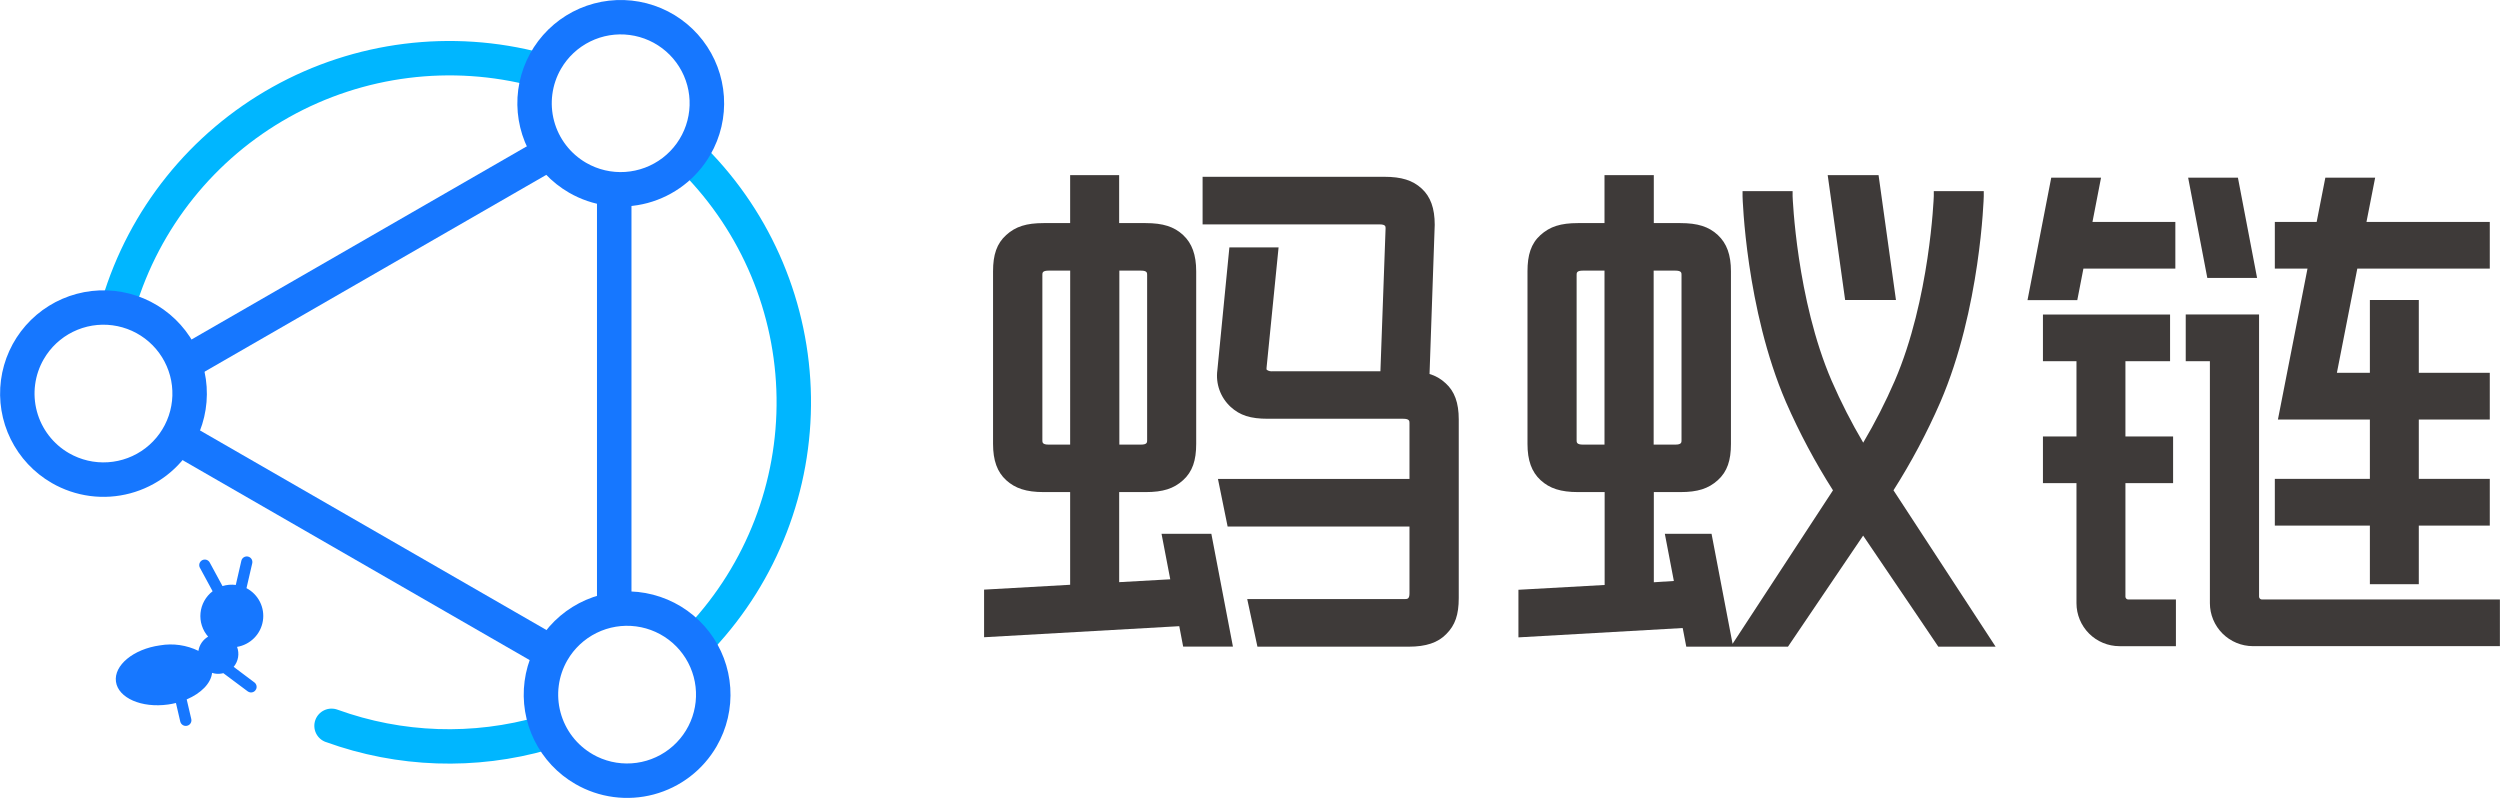 <?xml version="1.0" encoding="UTF-8"?> <svg xmlns="http://www.w3.org/2000/svg" width="188" height="60" viewBox="0 0 188 60" fill="none"><g clip-path="url(#clip0_479_38094)"><path d="M107.501 28.123L107.891 16.905C107.891 15.66 107.578 14.79 106.905 14.174C106.232 13.558 105.392 13.295 104.099 13.295H90.435V16.874H103.733C104.196 16.874 104.196 17.03 104.196 17.168L103.807 27.919H95.709C95.555 27.938 95.399 27.902 95.269 27.817C95.235 27.783 95.238 27.707 95.246 27.645L96.149 18.605H92.45L91.546 27.832C91.478 28.338 91.532 28.853 91.705 29.334C91.878 29.814 92.164 30.246 92.539 30.593C93.246 31.24 94.032 31.491 95.343 31.491H105.525C105.993 31.491 105.993 31.667 105.993 31.81V36.016H91.59L92.317 39.595H105.993V44.622C105.993 45.02 105.85 45.051 105.648 45.051H93.791L94.559 48.63H105.942C107.235 48.63 108.131 48.329 108.758 47.684C109.427 47.017 109.698 46.23 109.698 44.974V31.539C109.698 30.289 109.383 29.425 108.71 28.819C108.368 28.495 107.954 28.257 107.501 28.123Z" fill="#3E3A39"></path><path d="M87.347 40.14L88.003 43.563L84.162 43.778V37.005H86.154C87.45 37.005 88.264 36.75 88.97 36.108C89.677 35.466 89.954 34.62 89.954 33.383V20.402C89.954 19.165 89.641 18.298 88.968 17.672C88.294 17.045 87.455 16.777 86.152 16.777H84.16V13.172H80.475V16.777H78.481C77.186 16.777 76.374 17.032 75.665 17.674C74.956 18.316 74.677 19.157 74.677 20.402V33.383C74.677 34.63 74.992 35.497 75.665 36.11C76.338 36.724 77.175 37.005 78.481 37.005H80.475V43.975L74.003 44.34V47.92L88.681 47.089L88.973 48.623H92.716L91.093 40.14H87.347ZM84.175 20.351H85.801C86.264 20.351 86.264 20.52 86.264 20.668V33.114C86.264 33.265 86.264 33.434 85.801 33.434H84.175V20.351ZM80.475 33.434H78.855C78.386 33.434 78.386 33.265 78.386 33.114V20.668C78.386 20.52 78.386 20.351 78.855 20.351H80.478L80.475 33.434Z" fill="#3E3A39"></path><path d="M142.576 22.558L141.268 13.172H137.443L138.754 22.558H142.576Z" fill="#3E3A39"></path><path d="M145.912 30.243C148.936 23.24 149.179 14.829 149.179 14.76V14.371H145.421V14.749C145.421 14.826 145.127 22.522 142.484 28.642C141.791 30.238 140.999 31.79 140.114 33.288C139.228 31.787 138.435 30.233 137.74 28.635C135.098 22.514 134.806 14.829 134.804 14.749V14.371H131.04V14.76C131.04 14.839 131.283 23.24 134.307 30.243C135.312 32.54 136.493 34.757 137.84 36.872L130.29 48.416L128.708 40.14H125.195L125.874 43.688L124.368 43.786V37.005H126.365C127.658 37.005 128.472 36.75 129.181 36.108C129.891 35.466 130.167 34.617 130.167 33.383V20.402C130.167 19.167 129.855 18.301 129.179 17.672C128.503 17.043 127.666 16.777 126.363 16.777H124.366V13.172H120.658V16.777H118.661C117.369 16.777 116.557 17.032 115.845 17.674C115.133 18.316 114.867 19.175 114.867 20.402V33.383C114.867 34.623 115.18 35.489 115.855 36.11C116.531 36.732 117.369 37.005 118.672 37.005H120.669V43.99L114.186 44.351V47.93L126.539 47.227L126.808 48.63H134.455L134.571 48.459C134.571 48.459 136.734 45.256 140.108 40.278C143.483 45.248 145.644 48.459 145.646 48.459L145.761 48.63H150.07L142.39 36.87C143.733 34.755 144.911 32.539 145.912 30.243ZM124.355 20.351H125.986C126.45 20.351 126.45 20.52 126.45 20.668V33.114C126.45 33.265 126.45 33.434 125.986 33.434H124.355V20.351ZM120.658 33.434H119.03C118.562 33.434 118.562 33.257 118.562 33.114V20.668C118.562 20.52 118.562 20.351 119.03 20.351H120.658V33.434Z" fill="#3E3A39"></path><path d="M170.096 45.082C170.04 45.082 169.985 45.059 169.945 45.02C169.905 44.98 169.882 44.926 169.881 44.87V23.649H164.367V27.16H166.184V45.358C166.185 46.215 166.526 47.036 167.133 47.642C167.74 48.248 168.562 48.589 169.42 48.59H187.992V45.082H170.096Z" fill="#3E3A39"></path><path d="M159.832 44.87V36.333H163.417V32.823H159.832V27.162H163.189V23.652H153.629V27.162H156.151V32.823H153.629V36.333H156.151V45.361C156.151 46.217 156.493 47.039 157.099 47.645C157.706 48.251 158.529 48.592 159.387 48.592H163.629V45.082H160.045C159.988 45.082 159.934 45.059 159.895 45.02C159.855 44.98 159.832 44.926 159.832 44.87Z" fill="#3E3A39"></path><path d="M169.733 20.901L168.291 13.359H164.548L165.99 20.901H169.733Z" fill="#3E3A39"></path><path d="M178.215 43.934H181.894V39.524H187.232V36.013H181.894V31.547H187.232V28.037H181.894V22.558H178.215V28.037H175.734L177.27 20.198H187.232V16.687H177.959L178.612 13.359H174.866L174.213 16.687H171.067V20.198H173.524L171.3 31.547H172.81H175.045H178.215V36.013H171.067V39.524H178.215V43.934Z" fill="#3E3A39"></path><path d="M156.673 20.198H163.586V16.687H157.354L157.999 13.359H154.254L152.469 22.568H156.212L156.673 20.198Z" fill="#3E3A39"></path><path d="M24.502 55.799C29.892 57.752 35.763 57.951 41.273 56.367L41.547 56.288C41.711 56.239 41.862 56.159 41.995 56.052C42.127 55.945 42.236 55.813 42.317 55.663C42.398 55.514 42.449 55.35 42.466 55.181C42.484 55.012 42.468 54.841 42.419 54.678C42.371 54.515 42.29 54.364 42.183 54.232C42.076 54.1 41.944 53.99 41.794 53.91C41.644 53.829 41.48 53.778 41.311 53.761C41.142 53.743 40.971 53.759 40.807 53.808L40.551 53.879C35.568 55.313 30.258 55.134 25.382 53.368C25.222 53.309 25.052 53.282 24.881 53.289C24.711 53.295 24.543 53.336 24.388 53.408C24.233 53.479 24.094 53.581 23.979 53.706C23.863 53.832 23.774 53.979 23.716 54.139C23.657 54.299 23.631 54.469 23.639 54.64C23.646 54.81 23.688 54.977 23.76 55.131C23.833 55.286 23.935 55.424 24.062 55.539C24.188 55.653 24.336 55.742 24.496 55.799H24.502ZM53.432 49.052L53.668 48.797C58.464 43.663 61.086 36.876 60.985 29.855C60.883 22.835 58.067 16.125 53.125 11.132C53.005 11.011 52.863 10.915 52.706 10.849C52.549 10.783 52.381 10.748 52.21 10.748C52.04 10.746 51.871 10.779 51.714 10.843C51.556 10.907 51.413 11.002 51.292 11.121C51.171 11.241 51.074 11.383 51.008 11.54C50.942 11.697 50.908 11.865 50.907 12.035C50.906 12.205 50.938 12.373 51.003 12.531C51.067 12.688 51.162 12.831 51.281 12.952C55.756 17.471 58.306 23.544 58.397 29.899C58.489 36.253 56.115 42.397 51.773 47.043L51.56 47.268C51.323 47.516 51.194 47.848 51.201 48.191C51.209 48.535 51.353 48.861 51.602 49.098C51.85 49.336 52.183 49.465 52.526 49.457C52.87 49.449 53.197 49.306 53.435 49.057L53.432 49.052ZM40.805 3.999C33.959 2.178 26.672 3.091 20.488 6.545C14.305 9.998 9.711 15.72 7.681 22.499C7.582 22.828 7.619 23.182 7.782 23.484C7.945 23.786 8.222 24.011 8.551 24.109C8.881 24.208 9.236 24.171 9.538 24.008C9.84 23.845 10.066 23.569 10.164 23.24C12.003 17.108 16.159 11.931 21.753 8.806C27.347 5.681 33.939 4.852 40.134 6.496C40.3 6.546 40.475 6.563 40.647 6.544C40.82 6.525 40.987 6.472 41.138 6.388C41.29 6.304 41.423 6.19 41.53 6.053C41.636 5.917 41.715 5.76 41.759 5.593C41.804 5.426 41.815 5.251 41.791 5.079C41.767 4.908 41.709 4.743 41.62 4.594C41.531 4.445 41.413 4.316 41.273 4.214C41.133 4.111 40.974 4.038 40.805 3.999Z" fill="#00B6FF"></path><path d="M44.893 14.422V45.954H47.487V14.422H44.893ZM42.047 47.927L14.26 31.92L12.965 34.162L40.751 50.17L42.047 47.927ZM14.593 28.407L42.047 12.592L40.751 10.349L13.295 26.168L14.593 28.407Z" fill="#1677FF"></path><path d="M42.787 14.486C41.456 13.717 40.383 12.572 39.704 11.194C39.025 9.817 38.77 8.269 38.971 6.747C39.173 5.225 39.822 3.797 40.836 2.643C41.85 1.489 43.184 0.661 44.669 0.264C46.155 -0.133 47.724 -0.081 49.18 0.413C50.636 0.906 51.913 1.82 52.849 3.038C53.784 4.256 54.338 5.724 54.438 7.256C54.539 8.788 54.183 10.316 53.414 11.646C52.904 12.53 52.224 13.305 51.414 13.926C50.603 14.548 49.678 15.004 48.691 15.268C47.703 15.531 46.674 15.598 45.661 15.464C44.648 15.33 43.671 14.998 42.787 14.486ZM44.082 12.246C44.97 12.759 45.99 12.997 47.014 12.93C48.037 12.863 49.018 12.495 49.832 11.872C50.645 11.248 51.256 10.398 51.585 9.428C51.915 8.459 51.949 7.413 51.684 6.424C51.418 5.434 50.865 4.546 50.094 3.871C49.323 3.196 48.368 2.764 47.352 2.631C46.335 2.497 45.301 2.668 44.382 3.121C43.462 3.575 42.697 4.29 42.185 5.177C41.499 6.366 41.314 7.778 41.669 9.104C42.025 10.429 42.893 11.559 44.082 12.246Z" fill="#1677FF"></path><path d="M3.891 36.32C2.56 35.552 1.487 34.407 0.807 33.029C0.127 31.652 -0.128 30.105 0.073 28.582C0.274 27.06 0.922 25.631 1.936 24.477C2.95 23.323 4.284 22.494 5.769 22.097C7.254 21.7 8.824 21.751 10.28 22.244C11.736 22.738 13.013 23.651 13.949 24.869C14.885 26.087 15.439 27.555 15.54 29.087C15.641 30.619 15.285 32.147 14.516 33.477C14.006 34.361 13.327 35.136 12.517 35.758C11.706 36.379 10.781 36.835 9.794 37.099C8.807 37.363 7.778 37.43 6.765 37.297C5.752 37.163 4.776 36.831 3.891 36.32ZM5.187 34.078C6.075 34.59 7.095 34.828 8.118 34.761C9.142 34.695 10.122 34.327 10.936 33.703C11.75 33.08 12.36 32.23 12.69 31.26C13.02 30.29 13.054 29.244 12.789 28.255C12.523 27.266 11.97 26.377 11.198 25.702C10.427 25.027 9.473 24.596 8.456 24.462C7.439 24.329 6.406 24.499 5.486 24.953C4.566 25.406 3.802 26.122 3.29 27.009C2.604 28.198 2.418 29.61 2.774 30.935C3.13 32.261 3.997 33.391 5.187 34.078Z" fill="#1677FF"></path><path d="M43.268 58.959C41.936 58.191 40.863 57.046 40.184 55.668C39.504 54.291 39.249 52.743 39.45 51.221C39.651 49.699 40.3 48.27 41.314 47.116C42.328 45.962 43.663 45.134 45.148 44.736C46.633 44.339 48.203 44.391 49.659 44.885C51.115 45.379 52.392 46.292 53.328 47.511C54.264 48.729 54.817 50.197 54.917 51.729C55.018 53.262 54.661 54.789 53.893 56.119C53.382 57.003 52.703 57.778 51.892 58.399C51.082 59.02 50.157 59.476 49.17 59.74C48.183 60.003 47.154 60.07 46.141 59.936C45.128 59.803 44.152 59.471 43.268 58.959ZM44.563 56.72C45.451 57.232 46.471 57.47 47.495 57.403C48.518 57.337 49.499 56.968 50.312 56.345C51.126 55.722 51.737 54.871 52.066 53.902C52.396 52.932 52.43 51.886 52.165 50.897C51.899 49.908 51.346 49.019 50.575 48.344C49.804 47.669 48.849 47.237 47.833 47.104C46.816 46.971 45.782 47.141 44.862 47.595C43.943 48.048 43.178 48.763 42.666 49.651C41.981 50.84 41.796 52.253 42.153 53.578C42.509 54.904 43.378 56.034 44.568 56.72H44.563Z" fill="#1677FF"></path><path d="M12.033 48.531C13.018 48.362 14.031 48.508 14.929 48.947V48.899C14.968 48.687 15.053 48.486 15.178 48.309C15.303 48.133 15.464 47.985 15.651 47.876C15.438 47.634 15.278 47.351 15.18 47.045C15.081 46.739 15.047 46.415 15.079 46.095C15.11 45.775 15.207 45.465 15.364 45.184C15.52 44.903 15.733 44.656 15.989 44.461L15.044 42.717C15.014 42.668 14.995 42.614 14.986 42.558C14.978 42.502 14.982 42.444 14.996 42.389C15.011 42.334 15.037 42.283 15.072 42.238C15.108 42.193 15.152 42.156 15.202 42.129C15.252 42.102 15.307 42.085 15.364 42.08C15.421 42.075 15.478 42.082 15.532 42.099C15.586 42.117 15.636 42.145 15.679 42.183C15.722 42.221 15.757 42.267 15.781 42.318L16.731 44.072C17.055 43.973 17.396 43.944 17.732 43.988L18.149 42.17C18.174 42.061 18.241 41.967 18.335 41.908C18.43 41.849 18.544 41.829 18.652 41.854C18.761 41.879 18.855 41.946 18.915 42.04C18.974 42.134 18.993 42.248 18.969 42.356L18.536 44.23C18.974 44.46 19.328 44.822 19.549 45.263C19.77 45.705 19.847 46.205 19.768 46.692C19.69 47.18 19.461 47.631 19.112 47.981C18.764 48.331 18.314 48.564 17.827 48.646C17.922 48.896 17.948 49.167 17.903 49.431C17.858 49.695 17.743 49.942 17.571 50.147L19.133 51.32C19.207 51.377 19.26 51.457 19.284 51.548C19.308 51.639 19.3 51.735 19.263 51.821C19.225 51.906 19.16 51.977 19.078 52.022C18.995 52.067 18.9 52.082 18.807 52.067C18.743 52.054 18.682 52.028 18.628 51.99L16.795 50.622C16.583 50.678 16.361 50.687 16.145 50.65C16.078 50.637 16.012 50.62 15.948 50.599C15.861 51.392 15.121 52.133 14.04 52.596L14.383 54.066C14.397 54.12 14.399 54.176 14.39 54.232C14.382 54.287 14.362 54.34 14.333 54.387C14.303 54.435 14.265 54.476 14.22 54.509C14.174 54.541 14.123 54.565 14.068 54.577C14.014 54.59 13.958 54.592 13.903 54.584C13.848 54.575 13.795 54.555 13.747 54.526C13.7 54.497 13.658 54.459 13.626 54.413C13.593 54.368 13.569 54.317 13.556 54.263L13.231 52.864C13.039 52.91 12.845 52.951 12.642 52.979C10.648 53.258 8.892 52.491 8.72 51.264C8.549 50.037 10.031 48.809 12.033 48.531Z" fill="#1677FF"></path></g><defs><clipPath id="clip0_479_38094"><rect width="188" height="60" fill="white"></rect></clipPath></defs></svg> 